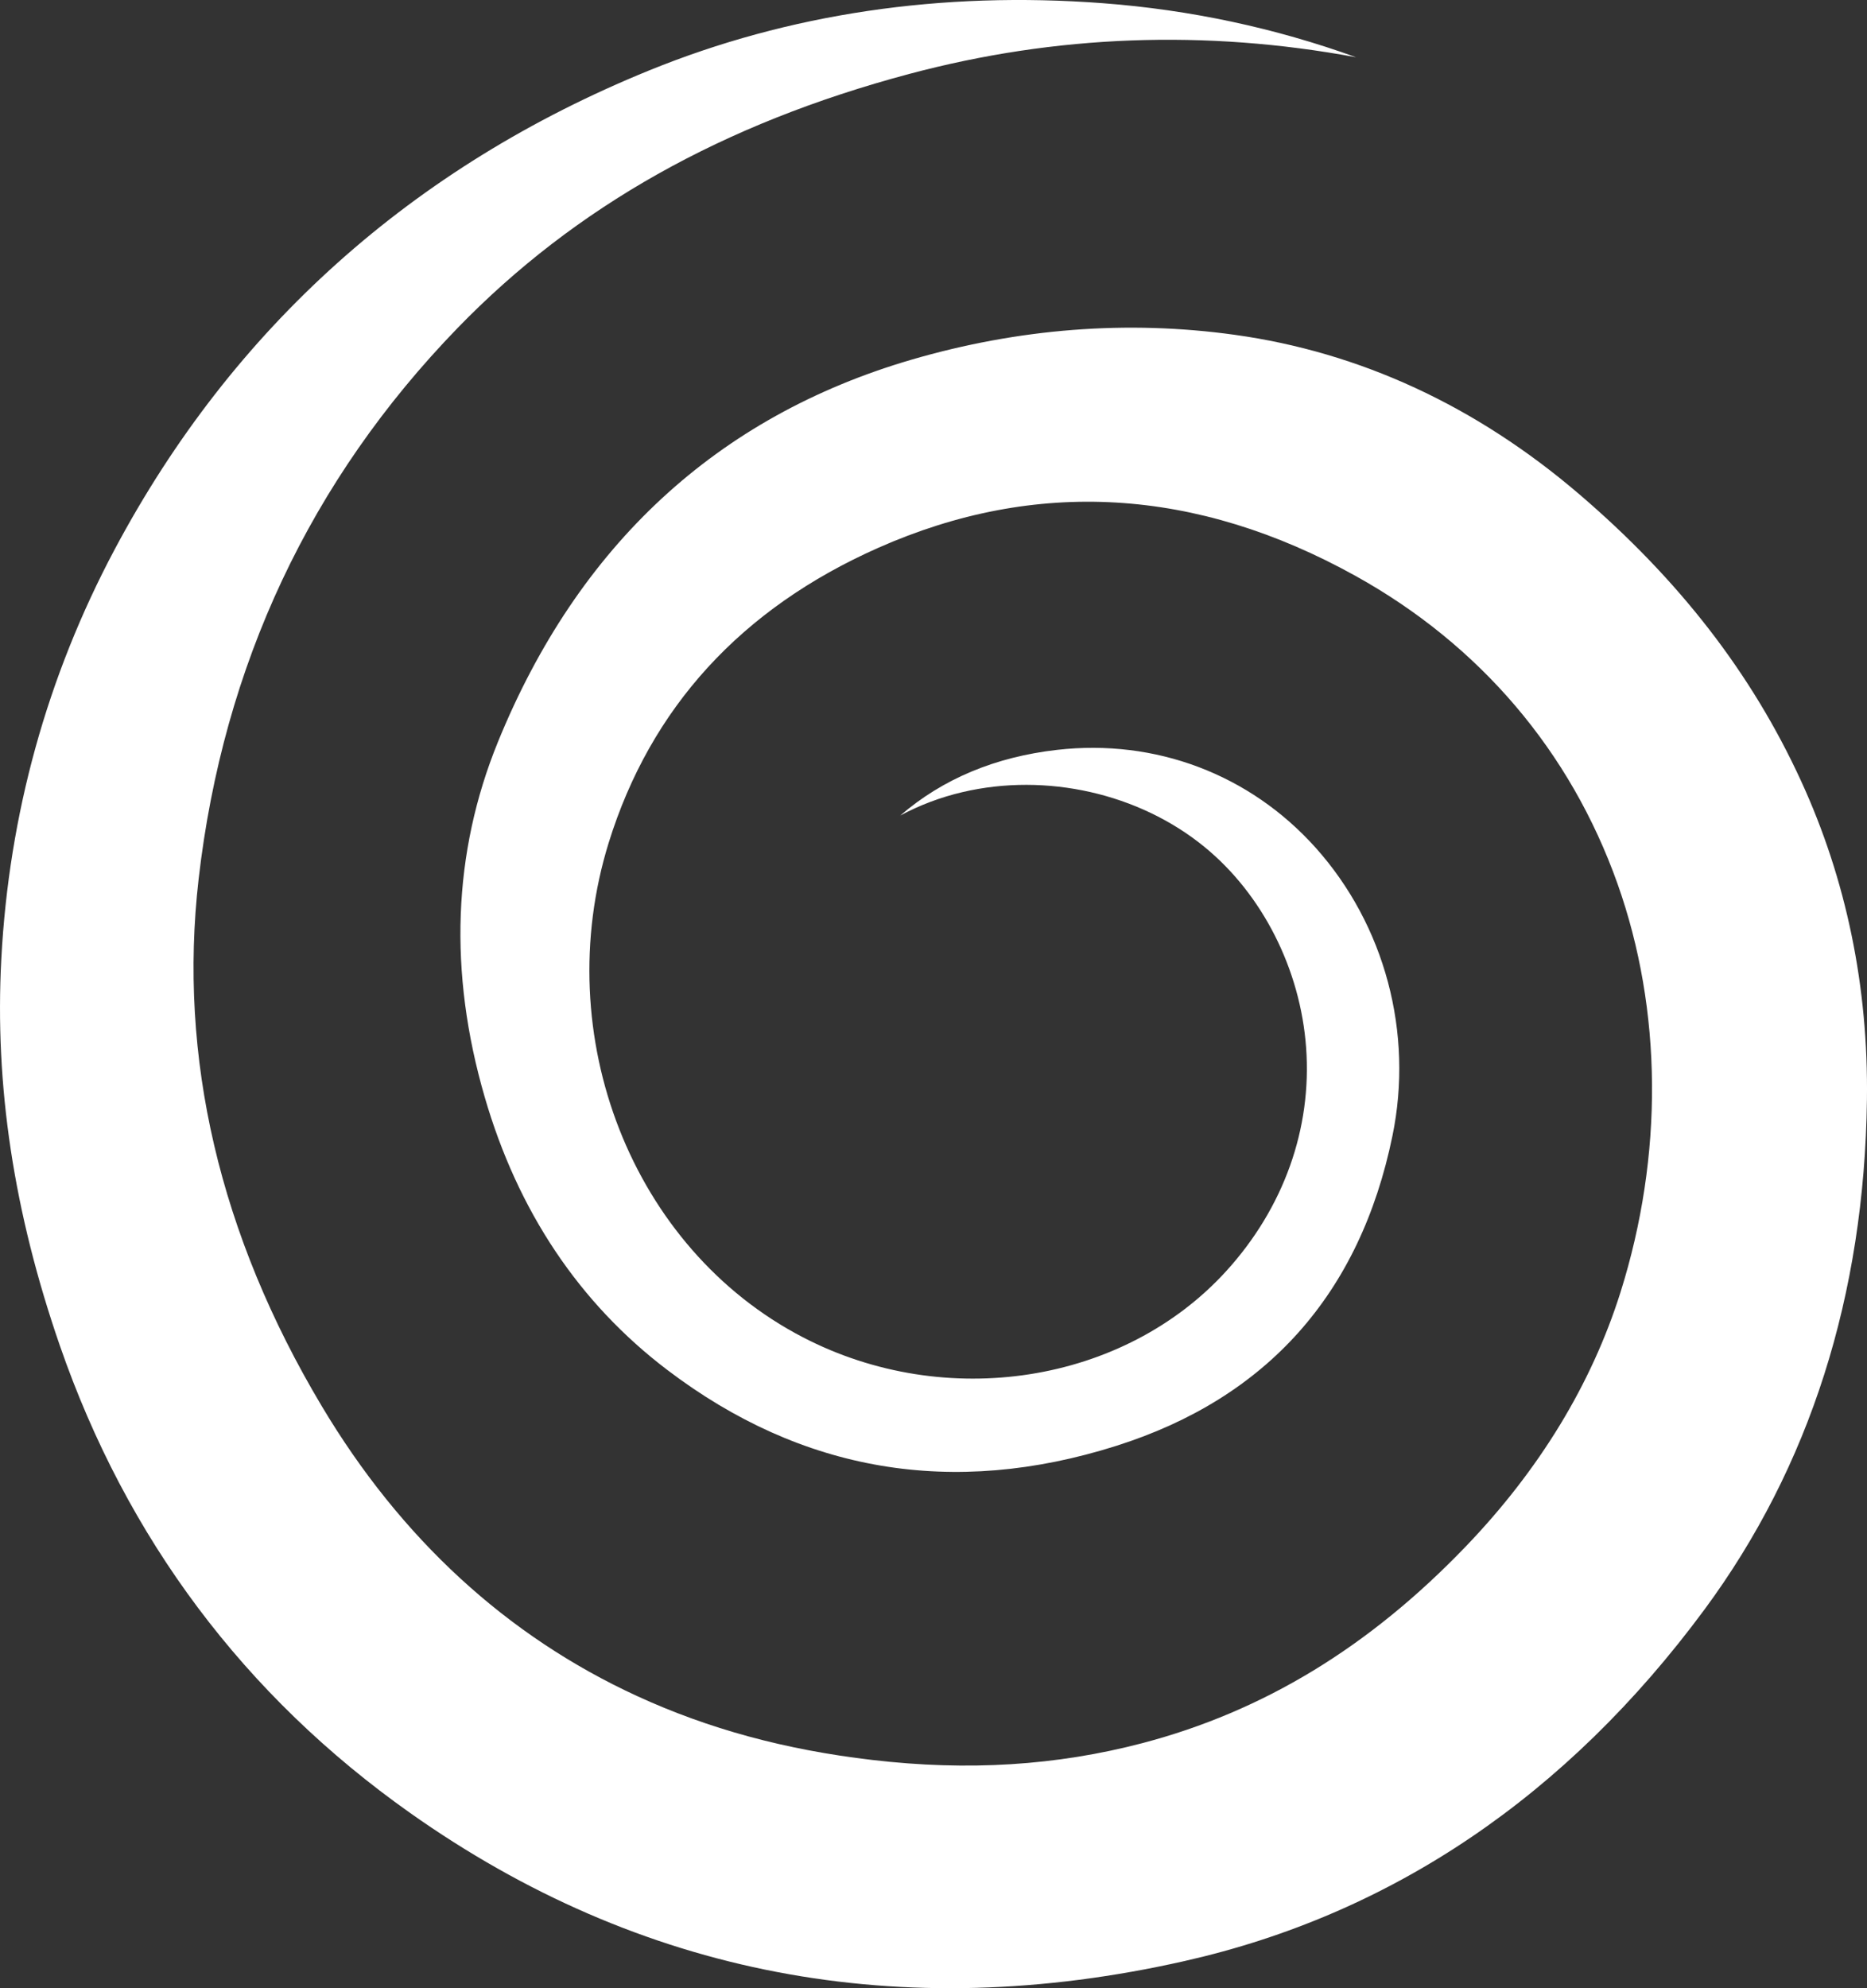 <?xml version="1.0" encoding="UTF-8"?> <svg xmlns="http://www.w3.org/2000/svg" width="31" height="33" viewBox="0 0 31 33" fill="none"><rect x="0" y="0" width="31" height="33" fill="#333333" stroke="none"/><path d="M0.022 15.914C0.149 13.511 0.783 11.225 1.904 9.119C3.862 5.443 6.848 2.769 10.779 1.169C13.096 0.226 15.63 -0.149 18.31 0.053C19.764 0.163 21.171 0.464 22.516 0.95C20.015 0.487 17.53 0.578 15.098 1.227C12.006 2.051 9.553 3.43 7.599 5.443C5.153 7.965 3.706 11.042 3.298 14.59C2.958 17.551 3.645 20.494 5.341 23.336C6.654 25.537 8.416 27.157 10.579 28.151C11.764 28.696 13.04 29.043 14.48 29.211C16.073 29.398 17.541 29.306 18.969 28.932C20.979 28.404 22.735 27.337 24.337 25.669C25.561 24.395 26.425 22.975 26.907 21.449C27.622 19.178 27.604 16.77 26.857 14.667C26.075 12.469 24.57 10.702 22.504 9.557C19.861 8.092 17.196 7.935 14.582 9.093C12.307 10.101 10.802 11.748 10.107 13.987C9.112 17.197 10.498 20.726 13.332 22.196C15.704 23.428 18.66 22.965 20.361 21.097C21.314 20.05 21.785 18.733 21.687 17.389C21.593 16.088 20.961 14.842 19.998 14.056C18.913 13.169 17.375 12.821 15.983 13.147C15.618 13.232 15.272 13.363 14.948 13.536C15.653 12.928 16.525 12.563 17.553 12.446C19.187 12.26 20.751 12.851 21.844 14.069C22.995 15.354 23.473 17.143 23.12 18.855C22.581 21.475 21.038 23.205 18.535 23.998C15.82 24.858 13.312 24.434 11.08 22.738C9.618 21.628 8.598 20.104 8.048 18.208C7.445 16.135 7.519 14.153 8.266 12.319C9.598 9.05 11.908 6.914 15.131 5.971C16.915 5.45 18.721 5.31 20.5 5.557C22.582 5.846 24.507 6.736 26.221 8.202C27.88 9.621 29.086 11.178 29.905 12.962C30.656 14.596 31.024 16.376 30.999 18.252C30.956 21.503 30.048 24.35 28.302 26.714C26.015 29.808 23.111 31.772 19.669 32.549C14.954 33.615 10.627 32.788 6.811 30.092C4.06 28.148 2.102 25.536 0.992 22.329C0.228 20.118 -0.09 18.02 0.022 15.914Z" fill="white"></path></svg> 